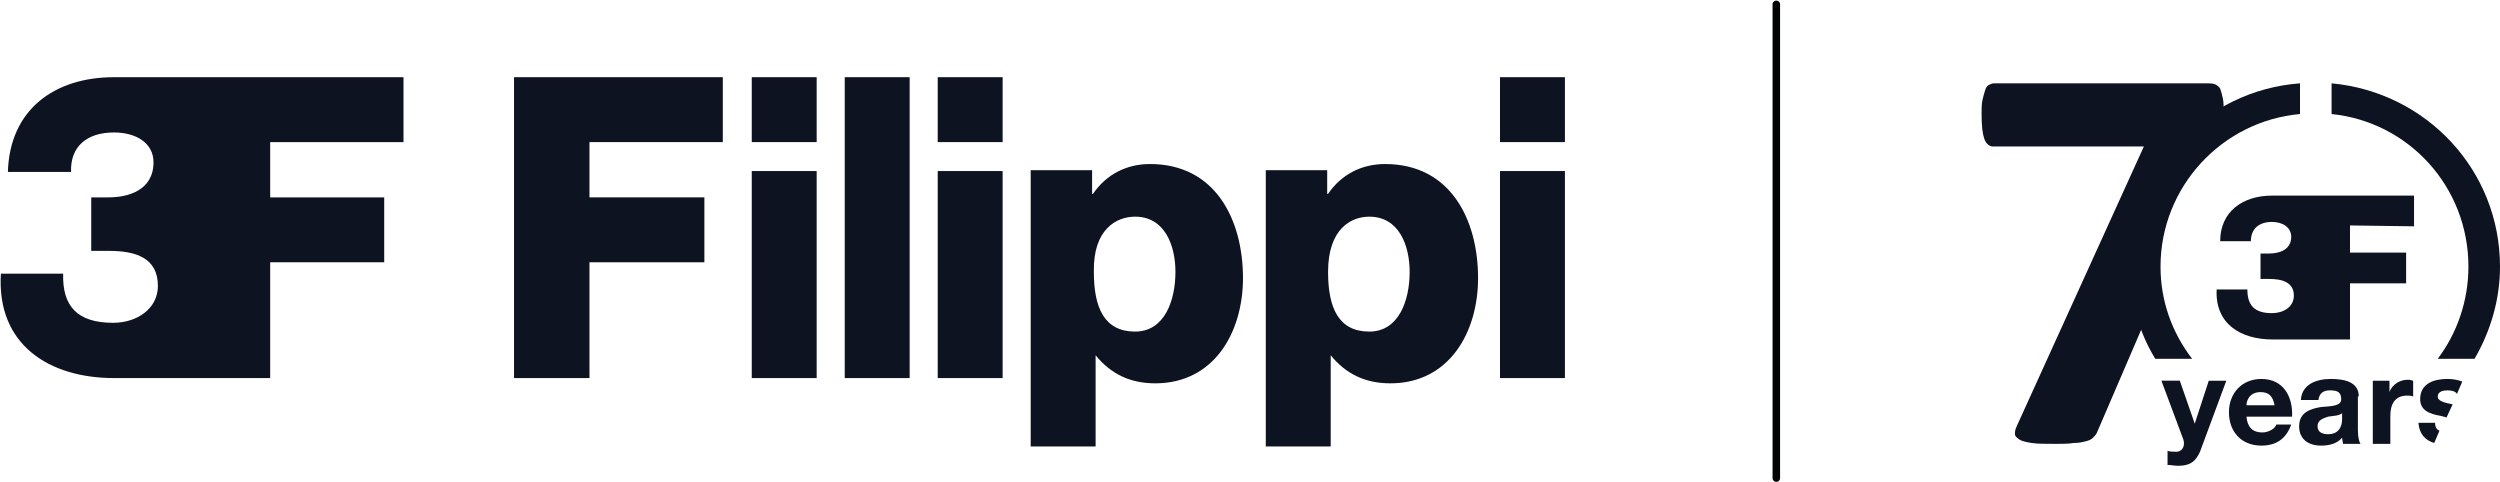 <?xml version="1.0" encoding="utf-8"?>
<!-- Generator: Adobe Illustrator 26.2.1, SVG Export Plug-In . SVG Version: 6.00 Build 0)  -->
<svg version="1.1" id="Livello_1" xmlns="http://www.w3.org/2000/svg" xmlns:xlink="http://www.w3.org/1999/xlink" x="0px" y="0px"
	 viewBox="0 0 285 55" style="enable-background:new 0 0 285 55;" xml:space="preserve">
<style type="text/css">
	.st0{fill:#0E1322;}
	.st1{fill:none;stroke:#010202;stroke-width:0.859;stroke-linecap:round;stroke-miterlimit:10;}
</style>
<g>
	<g>
		<path class="st0" d="M253.1,16.3c0-0.2,0.1-0.3,0.1-0.4c0.1-0.4,0.1-0.8,0.2-1.3c0-0.5,0.1-1,0.1-1.6c0-0.8,0-1.4-0.1-1.8
			c-0.1-0.5-0.2-0.8-0.3-1.1c-0.2-0.3-0.4-0.4-0.6-0.5c-0.3-0.1-0.6-0.1-0.9-0.1h-24.3c-0.2,0-0.4,0.1-0.6,0.2
			c-0.2,0.1-0.3,0.3-0.4,0.6c-0.1,0.3-0.2,0.7-0.3,1.1c-0.1,0.5-0.1,1-0.1,1.6c0,1.3,0.1,2.2,0.3,2.8c0.2,0.6,0.6,0.9,1,0.9h17.2
			l-14.5,31.9c-0.2,0.4-0.2,0.7-0.2,0.9c0,0.2,0.2,0.4,0.5,0.6c0.3,0.2,0.8,0.3,1.4,0.4c0.7,0.1,1.5,0.1,2.7,0.1
			c0.8,0,1.5,0,2.1-0.1c0.6,0,1-0.1,1.4-0.2c0.4-0.1,0.6-0.2,0.8-0.4s0.4-0.4,0.5-0.7l7.1-16.5c-0.1-0.7-0.2-1.5-0.2-2.2
			C245.9,24.7,248.8,19.5,253.1,16.3z"/>
	</g>
	<path class="st0" d="M275.2,25.8v-3.5h-16.2l0,0c-3.3,0-5.9,1.8-5.9,5.2h3.5c0-1.4,0.9-2.2,2.4-2.2c1.2,0,2.2,0.6,2.2,1.7
		c0,1.5-1.4,1.9-2.5,1.9h0h-1v2.9h1l0,0c1.5,0,2.8,0.4,2.8,1.9c0,1.3-1.2,2-2.5,2c-2,0-2.8-0.9-2.8-2.7h-3.5
		c-0.2,3.9,2.7,5.7,6.4,5.7l0,0l0,0h8.8v-6.4h6.4v-3.5h-6.4v-3.1L275.2,25.8L275.2,25.8z"/>
	<path class="st0" d="M250.2,48.3L250.2,48.3l-1.7-4.9h-2.1l2.5,6.7c0.2,0.6,0,1.3-0.7,1.4c-0.4,0-0.8,0-1.1-0.1V53
		c0.4,0,0.8,0.1,1.2,0.1c1.4,0,2-0.5,2.5-1.6l3-8.1h-2L250.2,48.3z"/>
	<path class="st0" d="M257.8,43.2c-2.2,0-3.7,1.6-3.7,3.8c0,2.2,1.4,3.8,3.7,3.8c1.6,0,2.8-0.7,3.4-2.4h-1.7
		c-0.1,0.4-0.8,0.9-1.6,0.9c-1.1,0-1.7-0.6-1.8-1.8h5.2C261.4,45.2,260.3,43.2,257.8,43.2z M256.1,46.2c0-0.6,0.4-1.5,1.6-1.5
		c1,0,1.4,0.5,1.6,1.5H256.1z"/>
	<path class="st0" d="M268.9,45.2c0-1.7-1.7-2-3.2-2c-1.6,0-3.3,0.6-3.4,2.4h2c0.1-0.8,0.6-1.1,1.3-1.1c0.7,0,1.3,0.1,1.3,1
		c0,0.8-1.1,0.8-2.3,0.9c-1.2,0.2-2.5,0.6-2.5,2.2c0,1.5,1.1,2.2,2.5,2.2c0.9,0,1.8-0.2,2.4-0.9c0,0.2,0.1,0.5,0.1,0.7h2
		c-0.2-0.3-0.3-0.9-0.3-1.6V45.2z M267,47.8c0,0.4-0.1,1.7-1.6,1.7c-0.6,0-1.2-0.2-1.2-0.9c0-0.7,0.6-0.9,1.2-1.1
		c0.6-0.1,1.3-0.1,1.6-0.4L267,47.8L267,47.8z"/>
	<path class="st0" d="M272.4,44.7L272.4,44.7l0-1.3h-1.9v7.2h2v-3.2c0-1.3,0.5-2.3,1.9-2.3c0.2,0,0.5,0,0.7,0.1v-1.8
		c-0.1,0-0.3-0.1-0.4-0.1C273.7,43.2,272.7,43.8,272.4,44.7z"/>
	<path class="st0" d="M277.6,48.2h-1.9c0.1,1.3,0.8,2,1.8,2.3l0.6-1.4C277.8,49,277.6,48.7,277.6,48.2z"/>
	<path class="st0" d="M277.9,45.2c0-0.6,0.7-0.7,1.1-0.7c0.5,0,0.9,0.1,1.1,0.4l0.6-1.4c-0.5-0.2-1.1-0.3-1.7-0.3
		c-1.5,0-3.1,0.5-3.1,2.3c0,1.3,1.1,1.7,2.3,1.9c0.3,0.1,0.5,0.1,0.7,0.2l0.7-1.5C278.6,45.9,277.9,45.7,277.9,45.2z"/>
	<g>
		<path class="st0" d="M13,43.1L13,43.1L13,43.1h17.8V29.9h13v-7.4h-13v-6.3H46V8.8H13l0,0c-6.8,0-11.9,3.7-12.1,10.8h7.2
			c-0.1-2.9,1.8-4.5,4.9-4.5c2.5,0,4.5,1.2,4.5,3.4c0,3.2-2.9,4-5.1,4h0h-2v6.1h2l0,0c3.1,0,5.6,0.8,5.6,4c0,2.6-2.4,4.2-5.1,4.2
			c-4.1,0-5.8-1.9-5.7-5.6H0.1C-0.4,39.3,5.6,43.1,13,43.1L13,43.1z"/>
		<polygon class="st0" points="67.2,29.9 80.3,29.9 80.3,22.5 67.2,22.5 67.2,16.2 82.4,16.2 82.4,8.8 58.6,8.8 58.6,43.1 
			67.2,43.1 		"/>
		<polygon class="st0" points="171,8.8 171,16.2 178.4,16.2 178.4,8.8 		"/>
		<polygon class="st0" points="171,43.1 178.4,43.1 178.4,19.5 171,19.5 		"/>
		<polygon class="st0" points="114.3,8.8 106.9,8.8 106.9,16.2 114.3,16.2 		"/>
		<polygon class="st0" points="106.9,43.1 114.3,43.1 114.3,19.5 106.9,19.5 		"/>
		<polygon class="st0" points="93.1,19.5 85.7,19.5 85.7,43.1 93.1,43.1 		"/>
		<polygon class="st0" points="93.1,8.8 85.7,8.8 85.7,16.2 93.1,16.2 		"/>
		<polygon class="st0" points="103.7,8.8 96.3,8.8 96.3,43.1 103.7,43.1 		"/>
		<path class="st0" d="M156.1,24.7c3.4,0,4.6,3.3,4.6,6.3c0,3.2-1.2,6.8-4.6,6.8c-3.5,0-4.7-2.7-4.7-6.8
			C151.4,26.1,154,24.7,156.1,24.7L156.1,24.7z M151.7,40.5L151.7,40.5c1.7,2.1,3.9,3.2,6.8,3.2c6.7,0,10-5.8,10-12
			c0-6.6-3.1-13-10.6-13c-2.7,0-5,1.2-6.5,3.4h-0.1v-2.7h-7v31.5h7.4V40.5L151.7,40.5z"/>
		<path class="st0" d="M129.4,24.7c3.4,0,4.6,3.3,4.6,6.3c0,3.2-1.2,6.8-4.6,6.8c-3.5,0-4.7-2.7-4.7-6.8
			C124.6,26.1,127.3,24.7,129.4,24.7L129.4,24.7z M124.9,40.5L124.9,40.5c1.7,2.1,3.9,3.2,6.8,3.2c6.7,0,10-5.8,10-12
			c0-6.6-3.1-13-10.6-13c-2.7,0-5,1.2-6.5,3.4h-0.1v-2.7h-7v31.5h7.4V40.5L124.9,40.5z"/>
	</g>
	<line class="st1" x1="202.5" y1="0.5" x2="202.5" y2="54.5"/>
	<g>
		<path class="st0" d="M246.3,30.4c0-9.1,7-16.6,15.9-17.4V9.5c-10.9,0.8-19.4,9.9-19.4,20.9c0,3.8,1,7.4,2.9,10.5h4.2
			C247.6,37.9,246.3,34.3,246.3,30.4z"/>
		<path class="st0" d="M281.4,30.4c0,3.9-1.3,7.6-3.5,10.5h4.2c1.8-3.1,2.9-6.7,2.9-10.5c0-11-8.4-19.9-19.2-20.9V13
			C274.6,13.9,281.4,21.3,281.4,30.4z"/>
	</g>
</g>
</svg>
